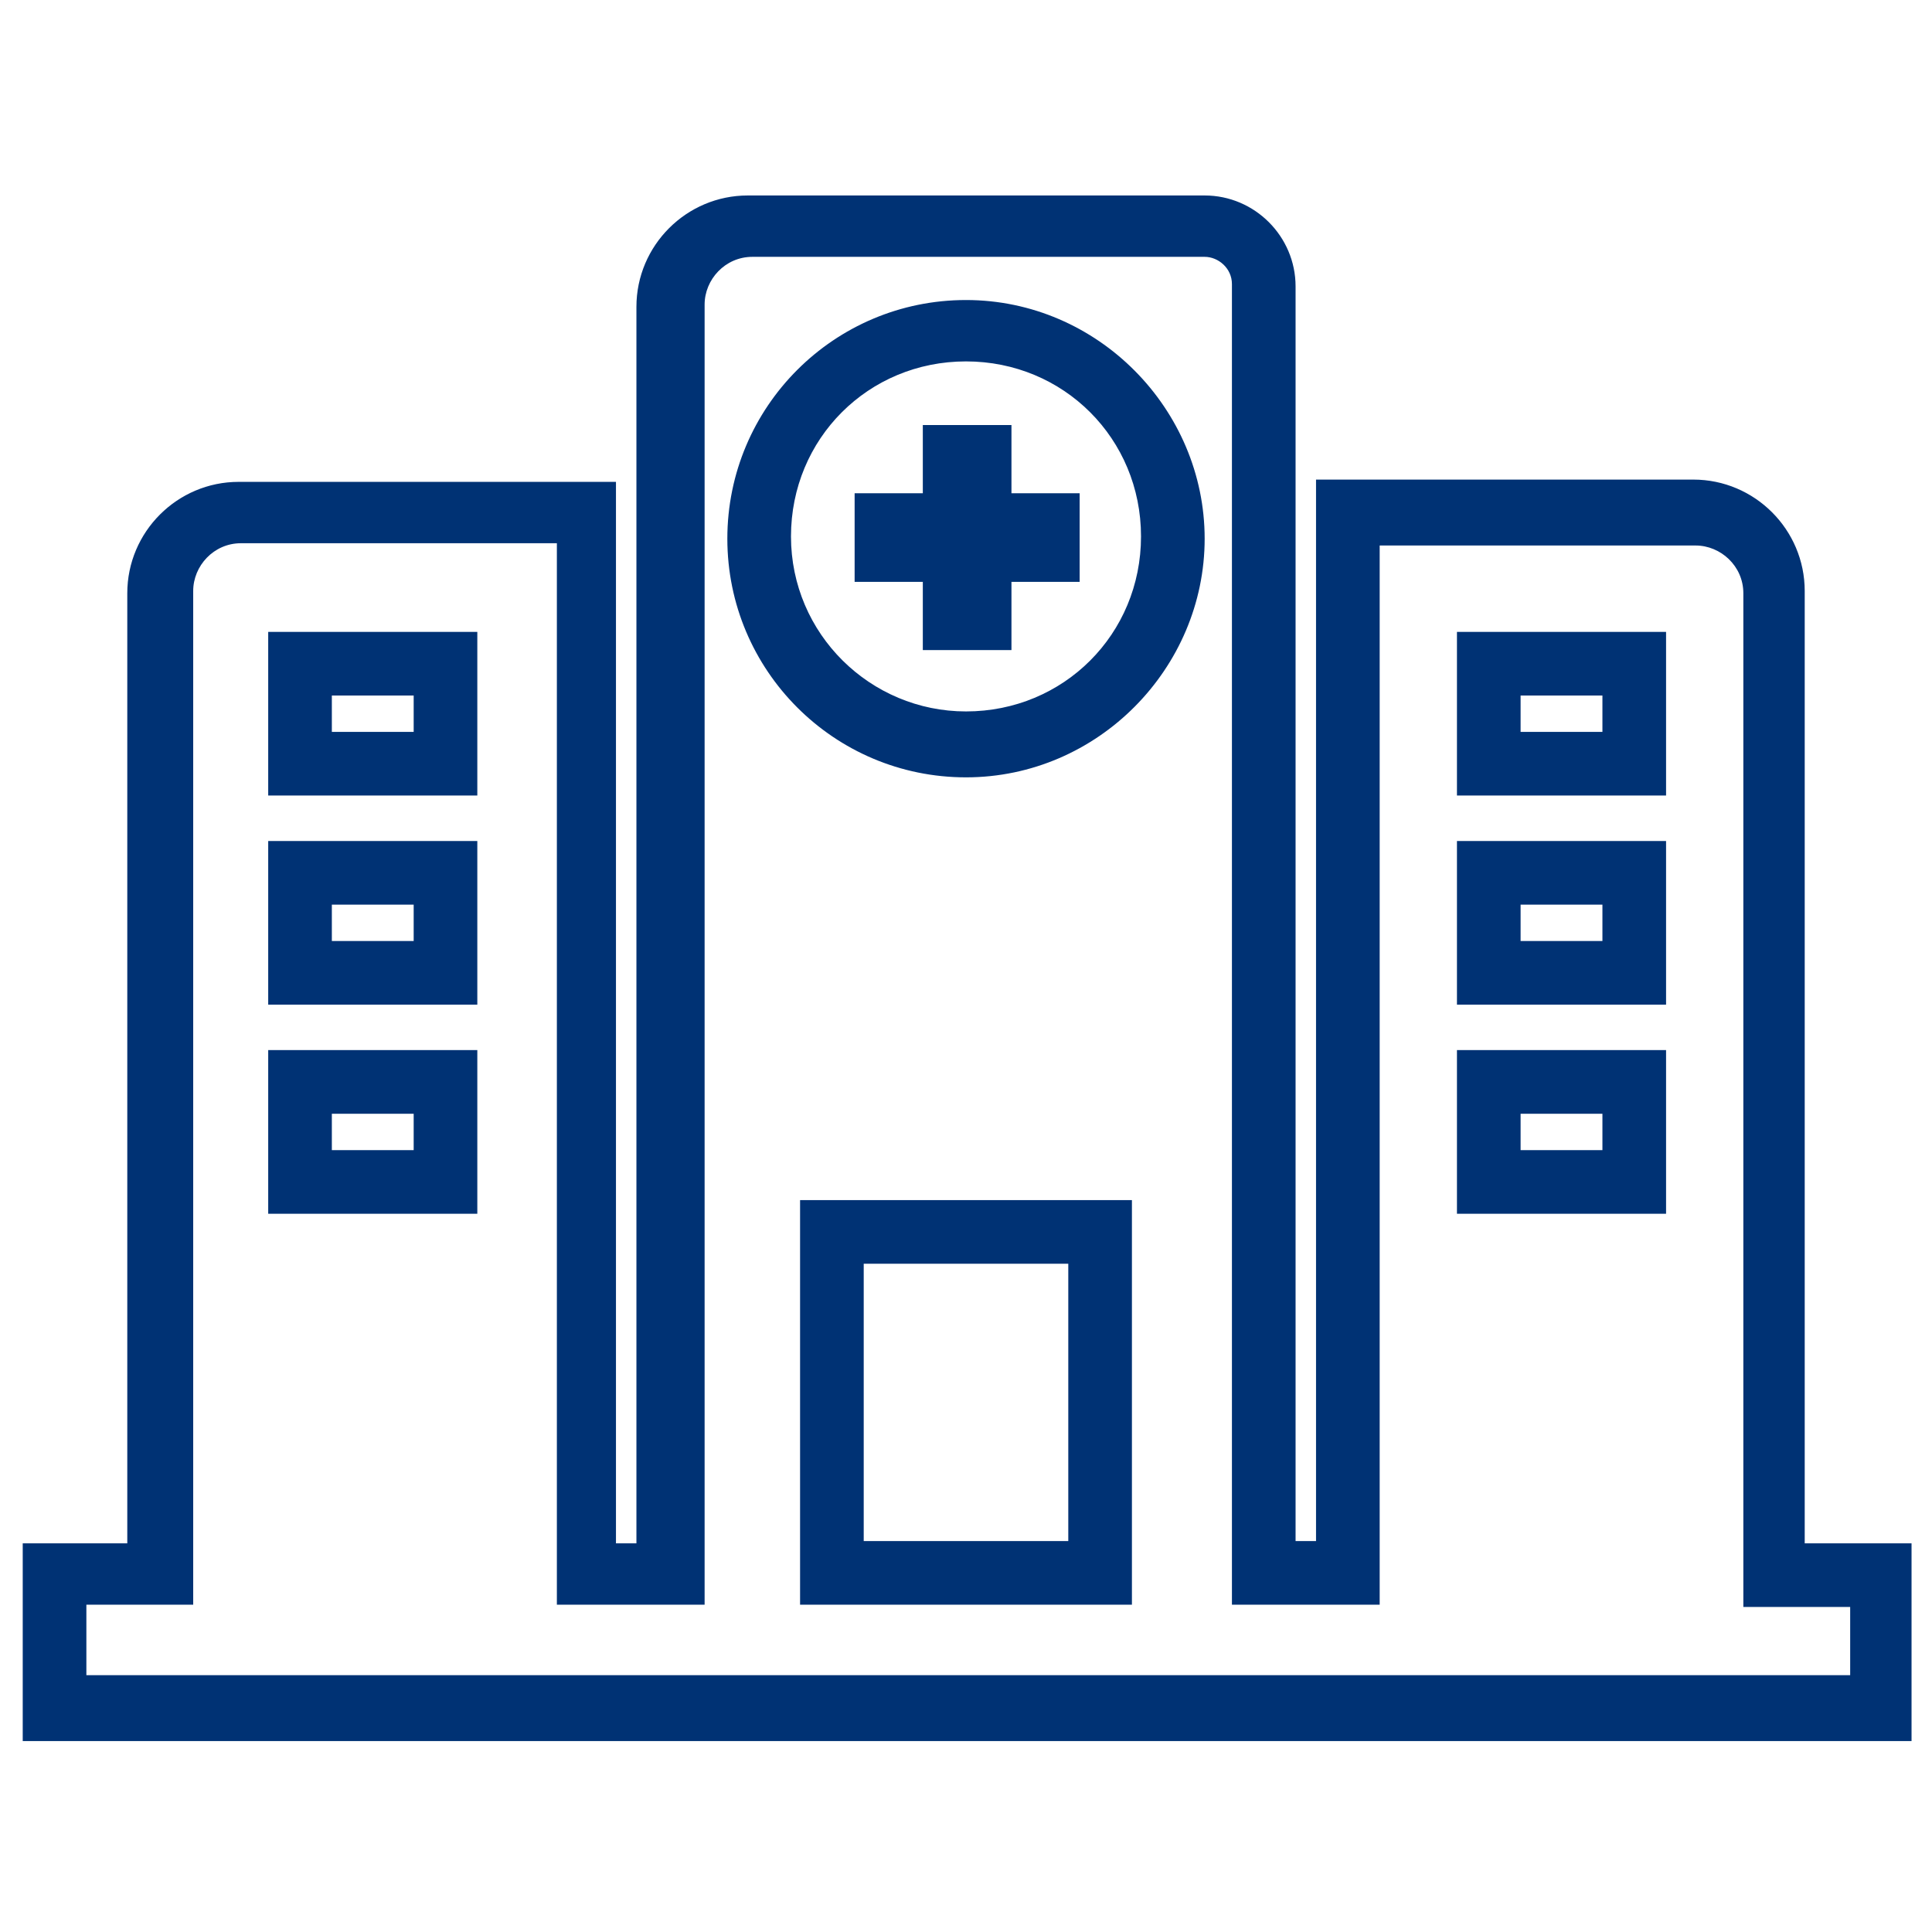 <?xml version="1.0" encoding="utf-8"?>
<!-- Generator: Adobe Illustrator 24.1.0, SVG Export Plug-In . SVG Version: 6.00 Build 0)  -->
<svg version="1.1" id="Слой_1" xmlns="http://www.w3.org/2000/svg" xmlns:xlink="http://www.w3.org/1999/xlink" x="0px" y="0px"
	 viewBox="0 0 85 85" style="enable-background:new 0 0 85 85;" xml:space="preserve">
<style type="text/css">
	.st0{fill:#003274;}
</style>
<path class="st0" d="M64.1,53.4h9.2v-7.2h-9.2V53.4z M66.9,49h3.6v1.6h-3.6V49z M79.4,67.8V26c0-2.7-2.2-4.9-4.9-4.9H57.9v46.7H57
	V12.6c0-2.2-1.8-4-4-4H32.9c-2.7,0-4.9,2.2-4.9,4.9v54.4h-0.9V21.2H10.5c-2.7,0-4.9,2.2-4.9,4.9v41.8H1v8.7h83.1v-8.7H79.4z
	 M81.3,73.7H3.8v-3.1h4.7V26c0-1.1,0.9-2.1,2.1-2.1h13.9v46.7h6.5V13.4c0-1.1,0.9-2.1,2.1-2.1H53c0.6,0,1.2,0.5,1.2,1.2v58.1h6.5V24
	h13.9c1.1,0,2.1,0.9,2.1,2.1v44.6h4.7V73.7z M11.8,53.4h9.2v-7.2h-9.2V53.4z M14.6,49h3.6v1.6h-3.6V49z M11.8,35h9.2v-7.2h-9.2V35z
	 M14.6,30.6h3.6v1.6h-3.6V30.6z M11.8,44.2h9.2V37h-9.2V44.2z M14.6,39.8h3.6v1.6h-3.6V39.8z M42.5,13.2c-5.8,0-10.5,4.7-10.5,10.5
	s4.7,10.5,10.5,10.5S53,29.4,53,23.7S48.3,13.2,42.5,13.2z M42.5,31.3c-4.2,0-7.7-3.4-7.7-7.7s3.4-7.7,7.7-7.7s7.7,3.4,7.7,7.7
	S46.8,31.3,42.5,31.3z M64.1,35h9.2v-7.2h-9.2V35z M66.9,30.6h3.6v1.6h-3.6V30.6z M64.1,44.2h9.2V37h-9.2V44.2z M66.9,39.8h3.6v1.6
	h-3.6V39.8z M35.2,70.6h14.6V52.8H35.2V70.6z M38,55.6h9v12.2h-9V55.6z M44.5,18.7h-3.9v3h-3v3.9h3v3h3.9v-3h3v-3.9h-3V18.7z"/>
</svg>
